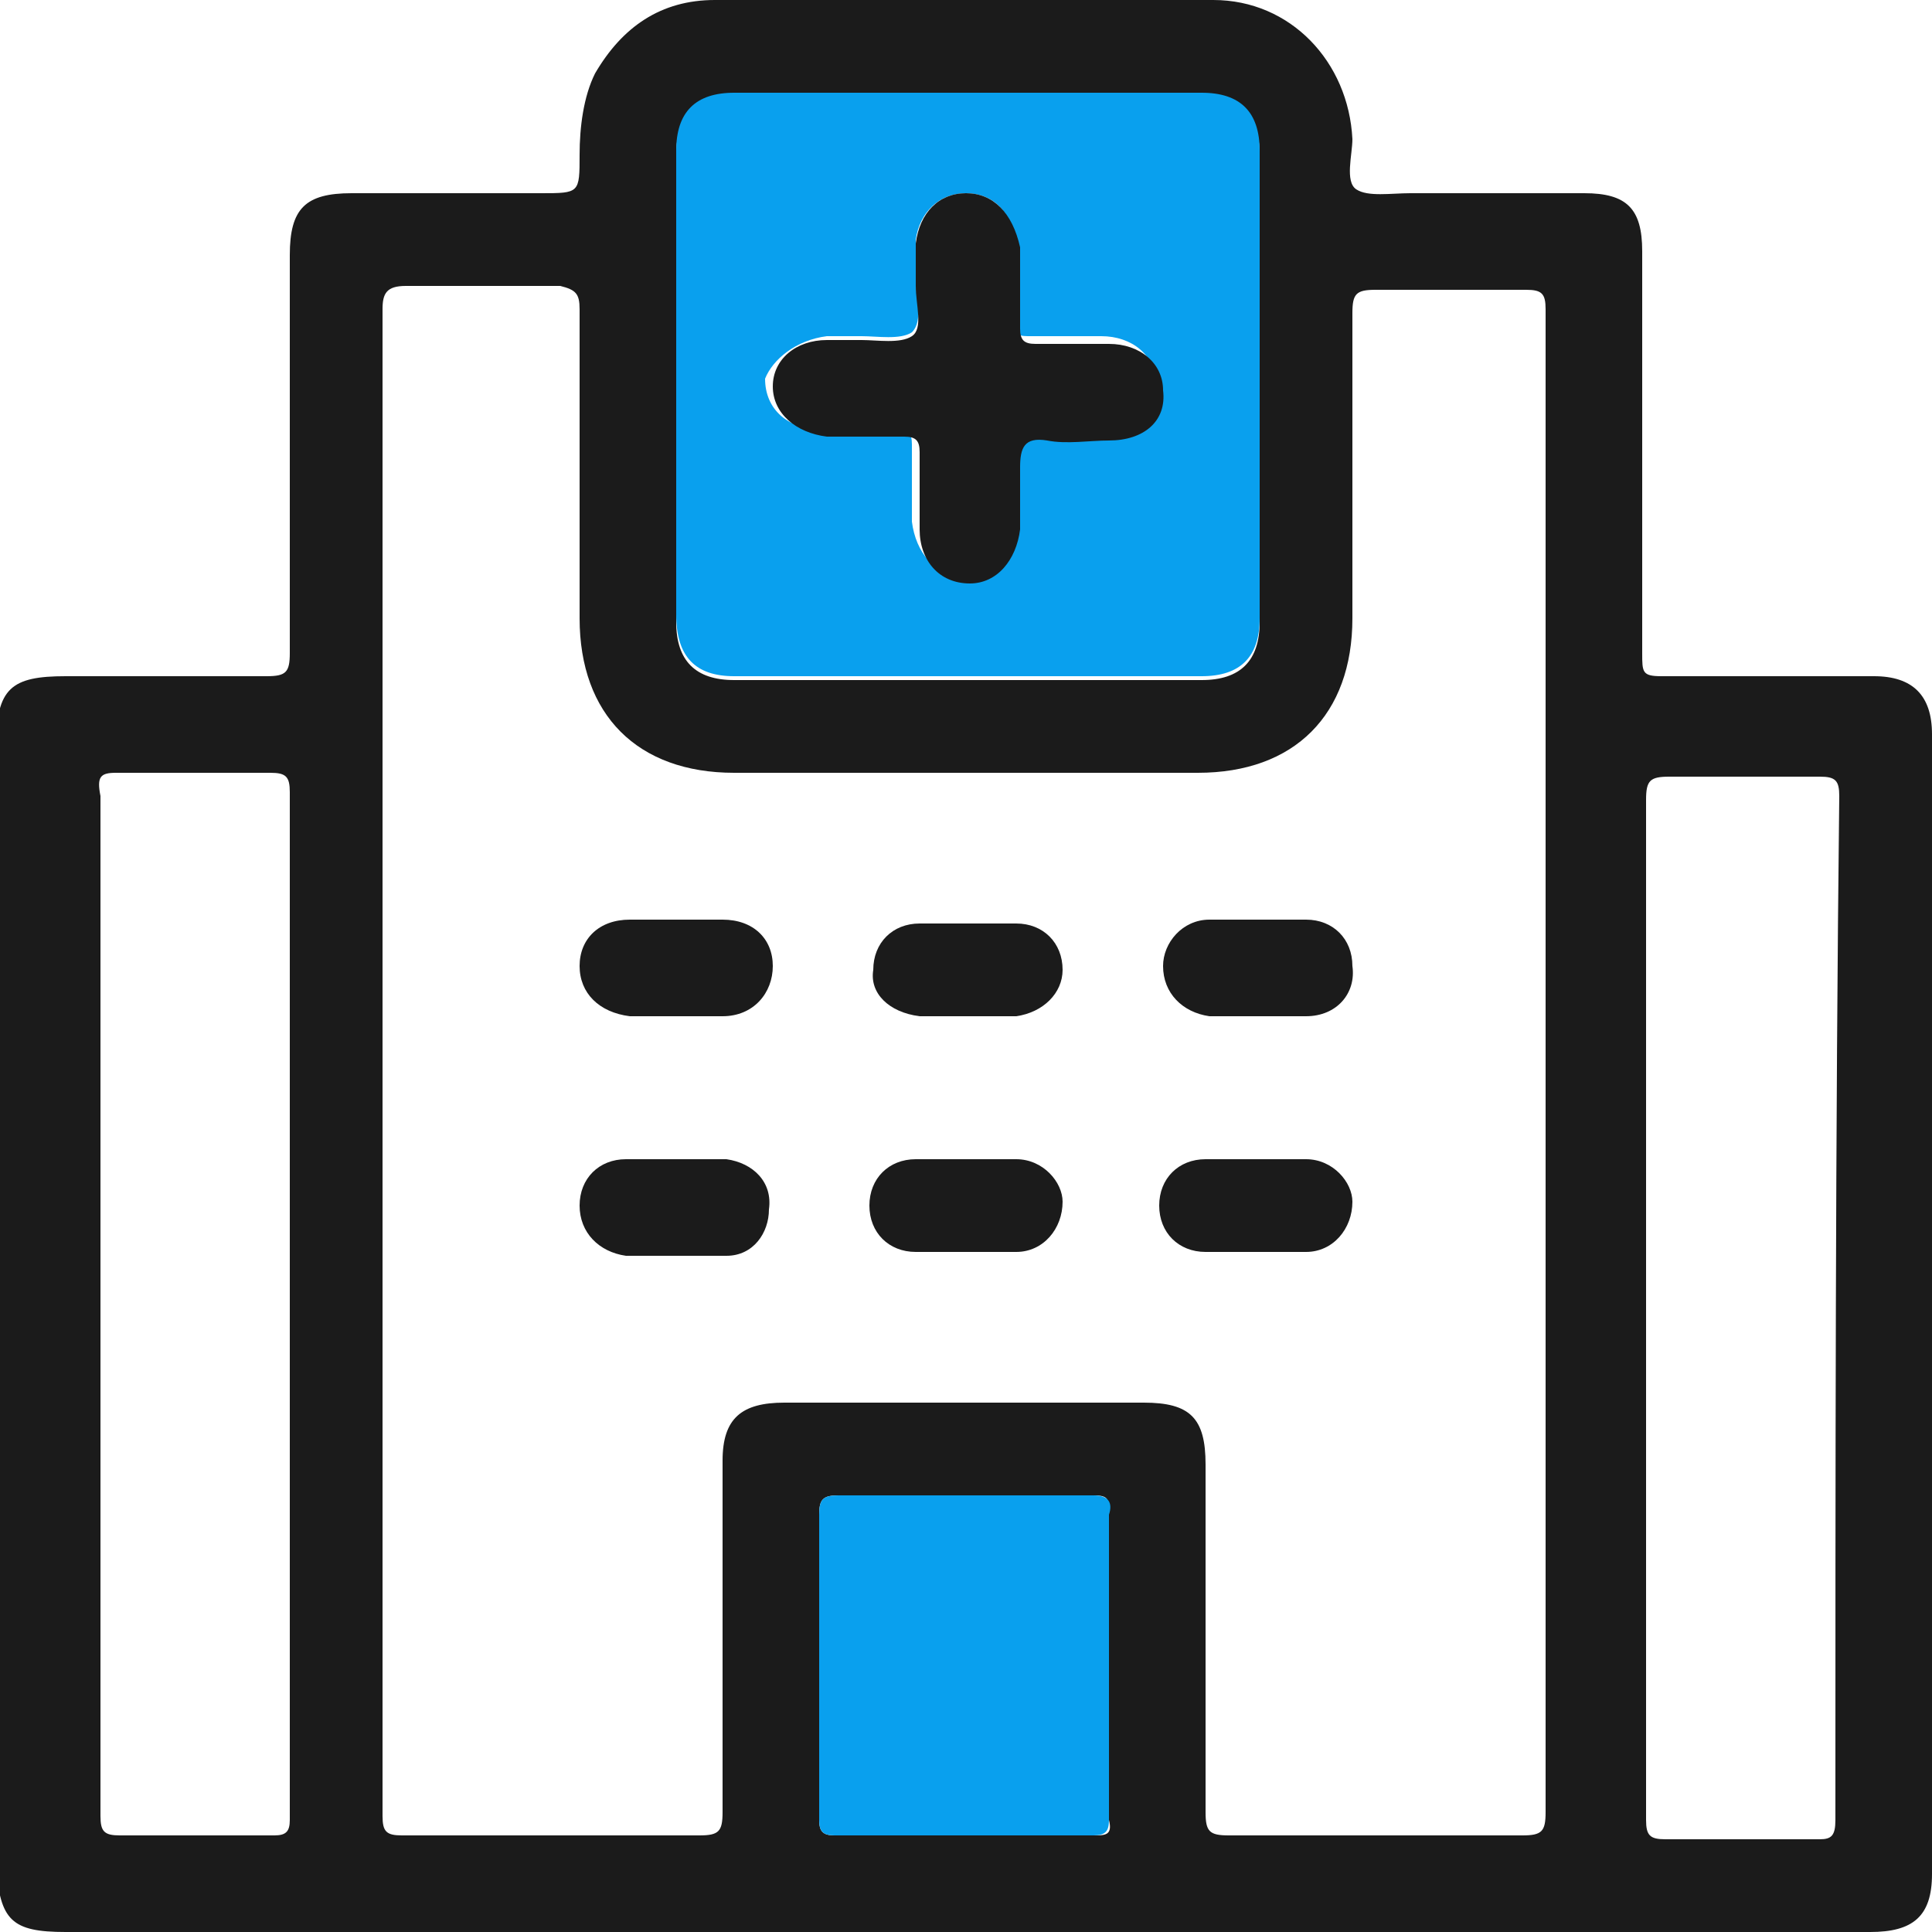 <?xml version="1.0" encoding="utf-8"?>
<!-- Generator: Adobe Illustrator 24.3.0, SVG Export Plug-In . SVG Version: 6.00 Build 0)  -->
<svg version="1.1" id="Layer_1" xmlns="http://www.w3.org/2000/svg" xmlns:xlink="http://www.w3.org/1999/xlink" x="0px" y="0px"
	 viewBox="0 0 50 50" style="enable-background:new 0 0 50 50;" xml:space="preserve">
<style type="text/css">
	.st0{fill:#1B1B1B;}
	.st1{fill:#09A0EE;}
</style>
<g>
	<path class="st0" d="M48.5,17.5c-1.8,0-3.7,0-5.5,0c-0.5,0-0.5-0.1-0.5-0.6c0-3.5,0-7,0-10.4C42.5,5.4,42.1,5,41,5
		c-1.5,0-3,0-4.5,0c-0.5,0-1.1,0.1-1.4-0.1C34.8,4.7,35,4,35,3.6C34.9,1.6,33.4,0,31.4,0c-4.3,0-8.6,0-12.9,0
		c-1.4,0-2.4,0.7-3.1,1.9C15.1,2.5,15,3.3,15,4c0,1,0,1-1,1c-1.6,0-3.2,0-4.9,0C7.9,5,7.5,5.4,7.5,6.6c0,3.4,0,6.8,0,10.3
		c0,0.5-0.1,0.6-0.6,0.6c-1.7,0-3.4,0-5.2,0c-1.4,0-1.8,0.3-1.8,1.8c0,9.7,0,19.3,0,29C0,49.7,0.3,50,1.7,50c7.8,0,15.5,0,23.3,0
		c7.8,0,15.6,0,23.4,0c1.1,0,1.6-0.4,1.6-1.5c0-9.8,0-19.7,0-29.5C50,18,49.5,17.5,48.5,17.5z M7.1,47.5c-1.3,0-2.7,0-4,0
		c-0.4,0-0.5-0.1-0.5-0.5c0-4.4,0-8.8,0-13.2c0-4.4,0-8.8,0-13.2C2.5,20.1,2.6,20,3,20c1.3,0,2.7,0,4,0c0.4,0,0.5,0.1,0.5,0.5
		c0,8.9,0,17.7,0,26.6C7.5,47.4,7.4,47.5,7.1,47.5z M17.5,4c0-1,0.5-1.5,1.5-1.5c4,0,8,0,12.1,0c1,0,1.5,0.5,1.5,1.5c0,4,0,8,0,12.1
		c0,1-0.5,1.5-1.5,1.5c-4,0-8,0-12.1,0c-1,0-1.5-0.5-1.5-1.5c0-2,0-4,0-6C17.5,8,17.5,6,17.5,4z M28.3,47.5c-2.2,0-4.4,0-6.7,0
		c-0.3,0-0.4-0.1-0.4-0.4c0-1.3,0-2.7,0-4c0-1.3,0-2.6,0-3.9c0-0.4,0.1-0.5,0.5-0.5c2.2,0,4.4,0,6.6,0c0.4,0,0.4,0.1,0.4,0.5
		c0,2.6,0,5.3,0,7.9C28.8,47.5,28.6,47.5,28.3,47.5z M39.4,47.5c-2.5,0-5.1,0-7.6,0c-0.5,0-0.6-0.1-0.6-0.6c0-3,0-6,0-9
		c0-1.2-0.4-1.6-1.6-1.6c-3.1,0-6.2,0-9.3,0c-1.1,0-1.6,0.4-1.6,1.5c0,3,0,6.1,0,9.1c0,0.5-0.1,0.6-0.6,0.6c-2.6,0-5.1,0-7.7,0
		c-0.4,0-0.5-0.1-0.5-0.5c0-6.5,0-13,0-19.5c0-6.5,0-13,0-19.5c0-0.4,0.1-0.6,0.6-0.6c1.3,0,2.7,0,4,0C14.9,7.5,15,7.6,15,8
		c0,2.7,0,5.3,0,8c0,2.5,1.5,4,4,4c4,0,8,0,12,0c2.5,0,4-1.5,4-4c0-2.6,0-5.3,0-7.9c0-0.5,0.1-0.6,0.6-0.6c1.3,0,2.6,0,3.9,0
		C39.9,7.5,40,7.6,40,8c0,6.6,0,13.1,0,19.7c0,6.4,0,12.8,0,19.2C40,47.4,39.9,47.5,39.4,47.5z M47.5,47.1c0,0.4-0.1,0.5-0.4,0.5
		c-1.3,0-2.7,0-4,0c-0.4,0-0.5-0.1-0.5-0.5c0-4.4,0-8.8,0-13.2c0-4.4,0-8.8,0-13.2c0-0.5,0.1-0.6,0.6-0.6c1.3,0,2.6,0,3.9,0
		c0.4,0,0.5,0.1,0.5,0.5C47.5,29.3,47.5,38.2,47.5,47.1z"/>
	<path class="st1" d="M19,17.5c4,0,8,0,12.1,0c1,0,1.5-0.5,1.5-1.5c0-4,0-8,0-12.1c0-1-0.5-1.5-1.5-1.5c-4,0-8,0-12.1,0
		c-1,0-1.5,0.5-1.5,1.5c0,2,0,4,0,6c0,2,0,4,0,6C17.5,17,18,17.5,19,17.5z M21.4,8.7c0.3,0,0.6,0,0.9,0c0,0,0,0,0,0
		c0.4,0,1,0.1,1.3-0.1c0.3-0.3,0.1-0.9,0.1-1.3c0-0.4,0-0.7,0-1.1C23.8,5.5,24.3,5,25,5c0.7,0,1.2,0.5,1.2,1.2c0,0.7,0,1.4,0,2.1
		c0,0.3,0.1,0.4,0.4,0.4c0.6,0,1.3,0,1.9,0c0.8,0,1.4,0.5,1.4,1.2c0,0.7-0.6,1.3-1.4,1.3c-0.5,0-1.1,0-1.6,0
		c-0.6-0.1-0.7,0.2-0.7,0.7c0,0.5,0,1.1,0,1.6c0,0.8-0.5,1.4-1.3,1.4c-0.7,0-1.2-0.6-1.3-1.4c0-0.7,0-1.3,0-2c0-0.3-0.1-0.4-0.4-0.4
		c-0.7,0-1.3,0-2,0c-0.8,0-1.4-0.5-1.4-1.3C20,9.3,20.6,8.8,21.4,8.7z"/>
	<path class="st1" d="M28.3,38.7c-2.2,0-4.4,0-6.6,0c-0.4,0-0.5,0.1-0.5,0.5c0,1.3,0,2.6,0,3.9c0,1.3,0,2.7,0,4
		c0,0.3,0.1,0.4,0.4,0.4c2.2,0,4.4,0,6.7,0c0.3,0,0.4-0.1,0.4-0.4c0-2.6,0-5.3,0-7.9C28.8,38.9,28.7,38.7,28.3,38.7z"/>
	<path class="st0" d="M16.3,26.3c0.4,0,0.8,0,1.2,0c0,0,0,0,0,0c0.4,0,0.8,0,1.2,0c0.8,0,1.3-0.6,1.3-1.3c0-0.7-0.5-1.2-1.3-1.2
		c-0.8,0-1.6,0-2.4,0c-0.8,0-1.3,0.5-1.3,1.2C15,25.7,15.5,26.2,16.3,26.3z"/>
	<path class="st0" d="M23.8,26.3c0.4,0,0.8,0,1.2,0c0,0,0,0,0,0c0.4,0,0.9,0,1.3,0c0.7-0.1,1.2-0.6,1.2-1.2c0-0.7-0.5-1.2-1.2-1.2
		c-0.8,0-1.7,0-2.5,0c-0.7,0-1.2,0.5-1.2,1.2C22.5,25.7,23,26.2,23.8,26.3z"/>
	<path class="st0" d="M33.8,23.8c-0.8,0-1.7,0-2.5,0c-0.7,0-1.2,0.6-1.2,1.2c0,0.7,0.5,1.2,1.2,1.3c0.4,0,0.8,0,1.2,0c0,0,0,0,0,0
		c0.4,0,0.9,0,1.3,0c0.8,0,1.3-0.6,1.2-1.3C35,24.3,34.5,23.8,33.8,23.8z"/>
	<path class="st0" d="M18.8,30c-0.9,0-1.8,0-2.6,0c-0.7,0-1.2,0.5-1.2,1.2c0,0.7,0.5,1.2,1.2,1.3c0.4,0,0.9,0,1.3,0c0,0,0,0,0,0
		c0.4,0,0.9,0,1.3,0c0.7,0,1.1-0.6,1.1-1.2C20,30.6,19.5,30.1,18.8,30z"/>
	<path class="st0" d="M26.3,30c-0.9,0-1.7,0-2.6,0c-0.7,0-1.2,0.5-1.2,1.2c0,0.7,0.5,1.2,1.2,1.2c0.4,0,0.9,0,1.3,0
		c0.4,0,0.9,0,1.3,0c0.7,0,1.2-0.6,1.2-1.3C27.5,30.6,27,30,26.3,30z"/>
	<path class="st0" d="M33.8,30c-0.9,0-1.7,0-2.6,0c-0.7,0-1.2,0.5-1.2,1.2c0,0.7,0.5,1.2,1.2,1.2c0.4,0,0.9,0,1.3,0
		c0.4,0,0.9,0,1.3,0c0.7,0,1.2-0.6,1.2-1.3C35,30.6,34.5,30,33.8,30z"/>
	<path class="st0" d="M21.4,11.3c0.7,0,1.3,0,2,0c0.3,0,0.4,0.1,0.4,0.4c0,0.7,0,1.3,0,2c0,0.8,0.5,1.4,1.3,1.4
		c0.7,0,1.2-0.6,1.3-1.4c0-0.5,0-1.1,0-1.6c0-0.5,0.1-0.8,0.7-0.7c0.5,0.1,1.1,0,1.6,0c0.9,0,1.5-0.5,1.4-1.3c0-0.7-0.6-1.2-1.4-1.2
		c-0.6,0-1.3,0-1.9,0c-0.3,0-0.4-0.1-0.4-0.4c0-0.7,0-1.4,0-2.1C26.2,5.5,25.7,5,25,5c-0.7,0-1.2,0.5-1.3,1.3c0,0.3,0,0.7,0,1.1
		c0,0.5,0.2,1.1-0.1,1.3c-0.3,0.2-0.9,0.1-1.3,0.1c0,0,0,0,0,0c-0.3,0-0.6,0-0.9,0C20.6,8.8,20,9.3,20,10
		C20,10.7,20.6,11.2,21.4,11.3z"/>
</g>
</svg>
